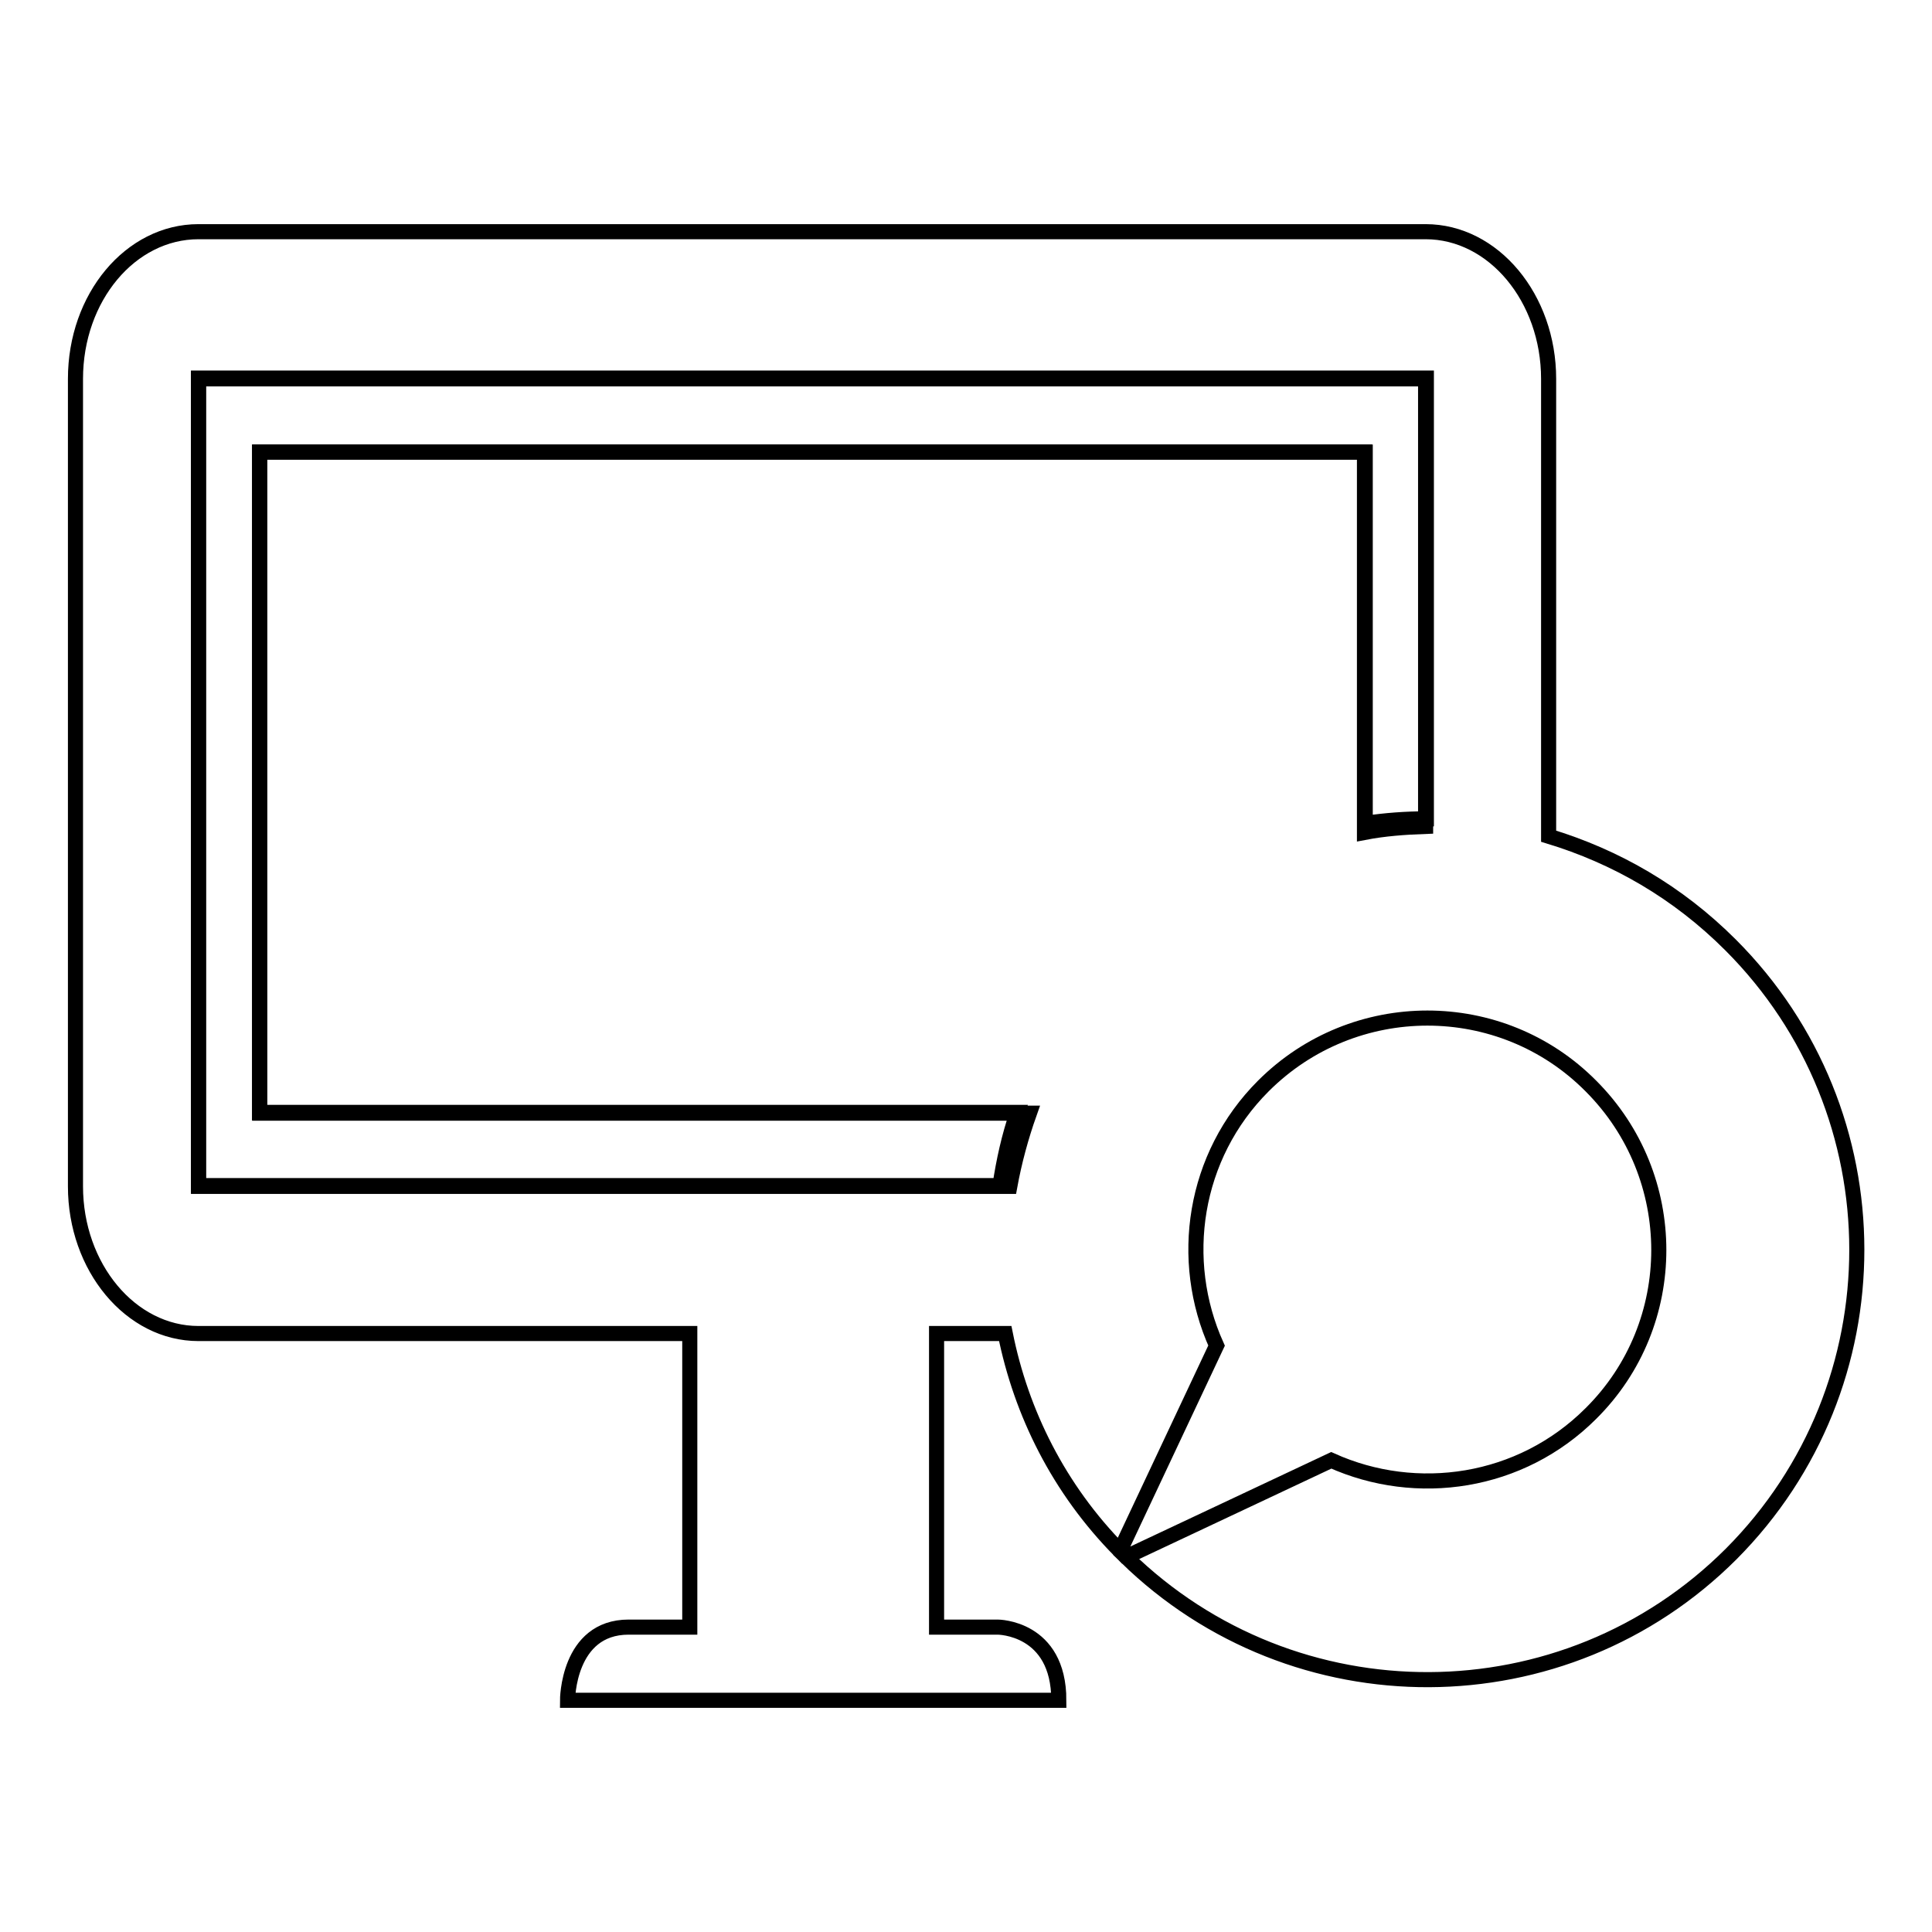 <?xml version="1.0" encoding="utf-8"?>
<!-- Svg Vector Icons : http://www.onlinewebfonts.com/icon -->
<!DOCTYPE svg PUBLIC "-//W3C//DTD SVG 1.1//EN" "http://www.w3.org/Graphics/SVG/1.1/DTD/svg11.dtd">
<svg version="1.1" xmlns="http://www.w3.org/2000/svg" xmlns:xlink="http://www.w3.org/1999/xlink" x="0px" y="0px" viewBox="0 0 256 256" enable-background="new 0 0 256 256" xml:space="preserve">
<g><g><path stroke-width="2" fill-opacity="0" stroke="#000000"  d="M26.3,50.2v107h107.5c0.6-3.3,1.5-6.6,2.6-9.7h-102V59.9h146.4v50.4c2.6-0.5,5.3-0.7,8.1-0.8V50.2H26.3z"/><path stroke-width="2" fill-opacity="0" stroke="#000000"  d="M229.3,125.2c-7-7-15.2-11.7-24.1-14.4V50.2c0-10.7-7.3-19.5-16.3-19.5H26.3c-9,0-16.3,8.7-16.3,19.5v107c0,10.7,7.3,19.5,16.3,19.5h65.1v38.9h-8.1c-8.1,0-8.1,9.7-8.1,9.7h65.1c0-9.7-8.1-9.7-8.1-9.7h-8.1v-38.9h9.1c2.1,10.5,7.1,20.6,15.2,28.8l12.8-27.2c-5.1-11.3-3.1-25.1,6.2-34.4c12-12,31.5-12,43.4,0c12,12,12,31.5,0,43.4c-9.3,9.3-23.1,11.3-34.4,6.2l-27.2,12.8c22.3,21.8,58.1,21.7,80.2-0.4C251.6,183.6,251.6,147.5,229.3,125.2z M189,108.5c-2.7,0-5.4,0.2-8.1,0.6V59.9H34.4v87.5h100.4c-1.1,3.2-1.8,6.4-2.3,9.7H26.3v-107H189L189,108.5L189,108.5z"/></g></g>
</svg>